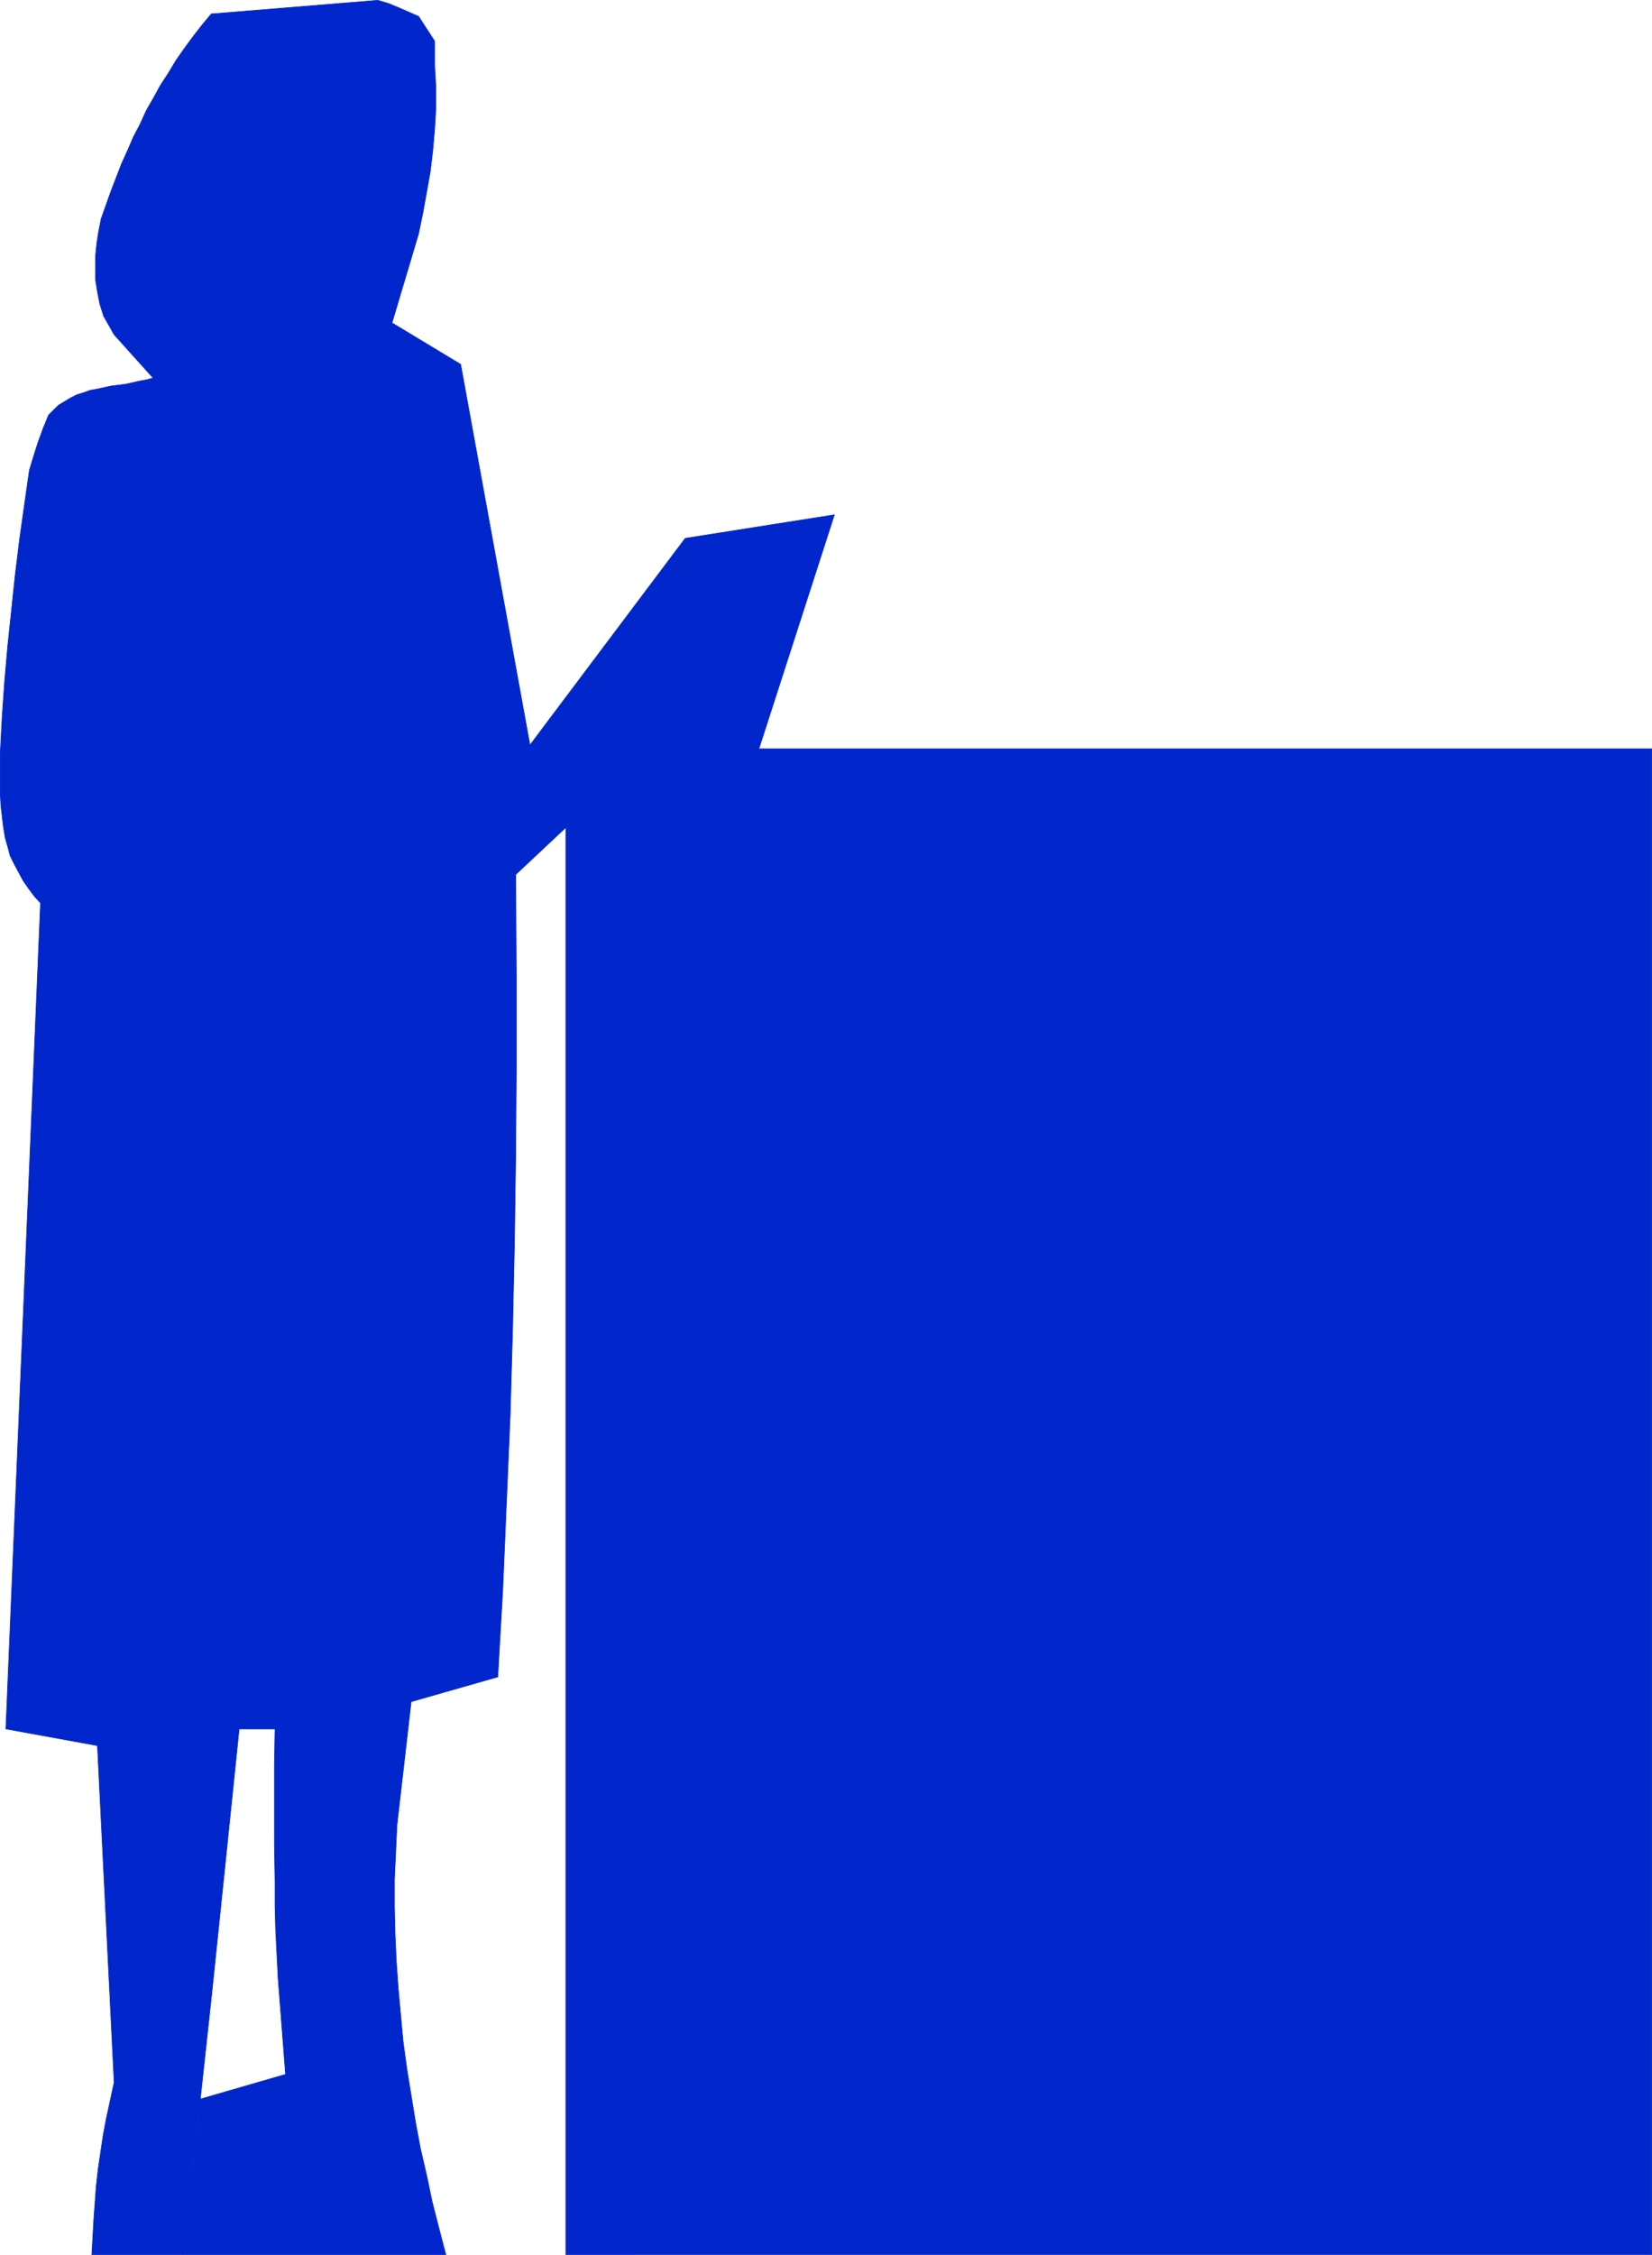 <?xml version="1.0" encoding="UTF-8" standalone="no"?>
<svg
   version="1.0"
   width="114.132mm"
   height="155.711mm"
   id="svg26"
   sodipodi:docname="Speaker.wmf"
   xmlns:inkscape="http://www.inkscape.org/namespaces/inkscape"
   xmlns:sodipodi="http://sodipodi.sourceforge.net/DTD/sodipodi-0.dtd"
   xmlns="http://www.w3.org/2000/svg"
   xmlns:svg="http://www.w3.org/2000/svg">
  <sodipodi:namedview
     id="namedview26"
     pagecolor="#ffffff"
     bordercolor="#000000"
     borderopacity="0.25"
     inkscape:showpageshadow="2"
     inkscape:pageopacity="0.0"
     inkscape:pagecheckerboard="0"
     inkscape:deskcolor="#d1d1d1"
     inkscape:document-units="mm" />
  <defs
     id="defs1">
    <pattern
       id="WMFhbasepattern"
       patternUnits="userSpaceOnUse"
       width="6"
       height="6"
       x="0"
       y="0" />
  </defs>
  <path
     style="fill:#0026cc;fill-opacity:1;fill-rule:evenodd;stroke:none"
     d="m 431.286,588.434 v -392.99 h -233.132 l 19.71,-61.081 -38.936,6.14 -40.552,53.971 -18.095,-99.379 -17.933,-10.827 6.947,-23.269 1.131,-5.494 0.969,-5.333 0.969,-5.494 0.646,-5.494 0.485,-5.494 0.323,-5.494 V 22.704 L 113.496,17.209 V 10.746 L 109.296,4.282 104.126,2.02 101.379,0.889 98.633,0.081 55.173,3.636 l -2.423,2.909 -2.262,2.909 -2.262,3.07 -2.262,3.232 -1.939,3.232 -2.1,3.232 -1.777,3.232 -1.939,3.393 -1.616,3.555 -1.777,3.393 -1.454,3.393 -1.616,3.555 -2.747,7.11 -2.585,7.272 -0.646,3.232 -0.485,3.07 -0.323,3.232 v 3.232 3.232 l 0.485,3.07 0.646,3.232 0.969,3.07 2.747,4.848 10.178,11.311 -1.777,0.485 -1.777,0.323 -3.554,0.808 -3.877,0.485 -3.716,0.808 -1.777,0.323 -1.777,0.646 -1.616,0.485 -1.616,0.808 -1.616,0.97 -1.616,0.97 -1.292,1.293 -1.292,1.293 -1.454,3.555 -1.292,3.555 -1.131,3.555 -1.131,3.717 -1.292,9.049 -1.292,9.211 -1.131,9.211 -0.969,9.211 -0.969,9.211 -0.808,9.211 -0.646,9.211 -0.485,9.211 v 5.494 5.656 l 0.162,2.909 0.323,2.747 0.323,2.747 0.485,2.909 0.646,2.262 0.646,2.424 1.131,2.262 1.131,2.101 1.131,2.101 1.454,2.101 1.454,1.939 1.616,1.778 -9.047,215.563 23.911,4.363 4.362,87.906 -2.1,9.695 -0.808,4.363 -0.646,4.363 -0.646,4.363 -0.485,4.363 -0.646,8.888 -0.485,8.888 h 23.749 l 1.939,-17.129 1.939,-17.129 3.716,-34.257 3.554,-34.257 3.554,-34.419 h 9.371 l -0.162,9.857 v 10.019 10.019 l 0.162,9.857 v 6.302 l 0.162,6.302 0.323,6.464 0.323,6.302 0.969,12.443 0.969,12.604 -22.295,6.464 -4.524,40.559 h 68.663 l -1.777,-6.787 -1.777,-6.948 -1.454,-6.948 -1.616,-6.948 -1.292,-6.948 -1.131,-6.948 -1.131,-6.948 -0.969,-7.11 -0.646,-6.948 -0.646,-7.11 -0.485,-6.948 -0.323,-7.11 -0.162,-7.11 v -7.11 l 0.323,-6.948 0.323,-7.11 3.716,-32.318 22.618,-6.464 1.292,-22.623 0.969,-22.784 0.969,-22.623 0.646,-22.784 0.485,-22.784 0.323,-22.623 0.162,-22.784 v -22.784 l -0.162,-27.632 13.086,-12.281 v 372.468 z"
     id="path1" />
  <path
     style="fill:none;stroke:#0026cc;stroke-width:0.162px;stroke-linecap:round;stroke-linejoin:round;stroke-miterlimit:4;stroke-dasharray:none;stroke-opacity:1"
     d="M 431.286,588.434 V 195.444 H 198.154 L 217.864,134.363 178.928,140.503 138.376,194.475 120.282,95.096 102.349,84.27 109.296,61.001"
     id="path2" />
  <path
     style="fill:none;stroke:#0026cc;stroke-width:0.162px;stroke-linecap:round;stroke-linejoin:round;stroke-miterlimit:4;stroke-dasharray:none;stroke-opacity:1"
     d="m 109.296,61.001 1.131,-5.494 0.969,-5.333 0.969,-5.494 0.646,-5.494 0.485,-5.494 0.323,-5.494 v -5.494 l -0.323,-5.494"
     id="path3" />
  <path
     style="fill:none;stroke:#0026cc;stroke-width:0.162px;stroke-linecap:round;stroke-linejoin:round;stroke-miterlimit:4;stroke-dasharray:none;stroke-opacity:1"
     d="M 113.496,17.209 V 10.746 L 109.296,4.282"
     id="path4" />
  <path
     style="fill:none;stroke:#0026cc;stroke-width:0.162px;stroke-linecap:round;stroke-linejoin:round;stroke-miterlimit:4;stroke-dasharray:none;stroke-opacity:1"
     d="M 109.296,4.282 104.126,2.02 101.379,0.889 98.633,0.081"
     id="path5" />
  <path
     style="fill:none;stroke:#0026cc;stroke-width:0.162px;stroke-linecap:round;stroke-linejoin:round;stroke-miterlimit:4;stroke-dasharray:none;stroke-opacity:1"
     d="M 98.633,0.081 55.173,3.636"
     id="path6" />
  <path
     style="fill:none;stroke:#0026cc;stroke-width:0.162px;stroke-linecap:round;stroke-linejoin:round;stroke-miterlimit:4;stroke-dasharray:none;stroke-opacity:1"
     d="m 55.173,3.636 -2.423,2.909 -2.262,2.909 -2.262,3.07 -2.262,3.232 -1.939,3.232 -2.1,3.232 -1.777,3.232 -1.939,3.393 -1.616,3.555 -1.777,3.393 -1.454,3.393 -1.616,3.555 -2.747,7.11 -2.585,7.272"
     id="path7" />
  <path
     style="fill:none;stroke:#0026cc;stroke-width:0.162px;stroke-linecap:round;stroke-linejoin:round;stroke-miterlimit:4;stroke-dasharray:none;stroke-opacity:1"
     d="m 26.415,57.122 -0.646,3.232 -0.485,3.07 -0.323,3.232 v 3.232 3.232 l 0.485,3.07 0.646,3.232 0.969,3.07"
     id="path8" />
  <path
     style="fill:none;stroke:#0026cc;stroke-width:0.162px;stroke-linecap:round;stroke-linejoin:round;stroke-miterlimit:4;stroke-dasharray:none;stroke-opacity:1"
     d="m 27.061,82.492 2.747,4.848 10.178,11.311"
     id="path9" />
  <path
     style="fill:none;stroke:#0026cc;stroke-width:0.162px;stroke-linecap:round;stroke-linejoin:round;stroke-miterlimit:4;stroke-dasharray:none;stroke-opacity:1"
     d="m 39.986,98.651 -1.777,0.485 -1.777,0.323 -3.554,0.808 -3.877,0.485 -3.716,0.808 -1.777,0.323 -1.777,0.646 -1.616,0.485 -1.616,0.808 -1.616,0.97 -1.616,0.97 -1.292,1.293 -1.292,1.293"
     id="path10" />
  <path
     style="fill:none;stroke:#0026cc;stroke-width:0.162px;stroke-linecap:round;stroke-linejoin:round;stroke-miterlimit:4;stroke-dasharray:none;stroke-opacity:1"
     d="m 12.682,108.347 -1.454,3.555 -1.292,3.555 -1.131,3.555 -1.131,3.717"
     id="path11" />
  <path
     style="fill:none;stroke:#0026cc;stroke-width:0.162px;stroke-linecap:round;stroke-linejoin:round;stroke-miterlimit:4;stroke-dasharray:none;stroke-opacity:1"
     d="m 7.674,122.728 -1.292,9.049 -1.292,9.211 -1.131,9.211 -0.969,9.211 -0.969,9.211 -0.808,9.211 -0.646,9.211 -0.485,9.211"
     id="path12" />
  <path
     style="fill:none;stroke:#0026cc;stroke-width:0.162px;stroke-linecap:round;stroke-linejoin:round;stroke-miterlimit:4;stroke-dasharray:none;stroke-opacity:1"
     d="m 0.081,196.252 v 5.494 5.656 l 0.162,2.909 0.323,2.747 0.323,2.747 0.485,2.909"
     id="path13" />
  <path
     style="fill:none;stroke:#0026cc;stroke-width:0.162px;stroke-linecap:round;stroke-linejoin:round;stroke-miterlimit:4;stroke-dasharray:none;stroke-opacity:1"
     d="m 1.373,218.714 0.646,2.262 0.646,2.424 1.131,2.262 1.131,2.101 1.131,2.101 1.454,2.101 1.454,1.939 1.616,1.778"
     id="path14" />
  <path
     style="fill:none;stroke:#0026cc;stroke-width:0.162px;stroke-linecap:round;stroke-linejoin:round;stroke-miterlimit:4;stroke-dasharray:none;stroke-opacity:1"
     d="m 10.582,235.681 -9.047,215.563 23.911,4.363 4.362,87.906 -2.1,9.695"
     id="path15" />
  <path
     style="fill:none;stroke:#0026cc;stroke-width:0.162px;stroke-linecap:round;stroke-linejoin:round;stroke-miterlimit:4;stroke-dasharray:none;stroke-opacity:1"
     d="m 27.708,553.207 -0.808,4.363 -0.646,4.363 -0.646,4.363 -0.485,4.363 -0.646,8.888 -0.485,8.888"
     id="path16" />
  <path
     style="fill:none;stroke:#0026cc;stroke-width:0.162px;stroke-linecap:round;stroke-linejoin:round;stroke-miterlimit:4;stroke-dasharray:none;stroke-opacity:1"
     d="M 23.992,588.434 H 47.741"
     id="path17" />
  <path
     style="fill:none;stroke:#0026cc;stroke-width:0.162px;stroke-linecap:round;stroke-linejoin:round;stroke-miterlimit:4;stroke-dasharray:none;stroke-opacity:1"
     d="m 47.741,588.434 1.939,-17.129 1.939,-17.129 3.716,-34.257 3.554,-34.257 3.554,-34.419"
     id="path18" />
  <path
     style="fill:none;stroke:#0026cc;stroke-width:0.162px;stroke-linecap:round;stroke-linejoin:round;stroke-miterlimit:4;stroke-dasharray:none;stroke-opacity:1"
     d="m 62.443,451.243 h 9.371"
     id="path19" />
  <path
     style="fill:none;stroke:#0026cc;stroke-width:0.162px;stroke-linecap:round;stroke-linejoin:round;stroke-miterlimit:4;stroke-dasharray:none;stroke-opacity:1"
     d="m 71.814,451.243 -0.162,9.857 v 10.019 10.019 l 0.162,9.857"
     id="path20" />
  <path
     style="fill:none;stroke:#0026cc;stroke-width:0.162px;stroke-linecap:round;stroke-linejoin:round;stroke-miterlimit:4;stroke-dasharray:none;stroke-opacity:1"
     d="m 71.814,490.995 v 6.302 l 0.162,6.302 0.323,6.464 0.323,6.302 0.969,12.443 0.969,12.604"
     id="path21" />
  <path
     style="fill:none;stroke:#0026cc;stroke-width:0.162px;stroke-linecap:round;stroke-linejoin:round;stroke-miterlimit:4;stroke-dasharray:none;stroke-opacity:1"
     d="m 74.56,541.411 -22.295,6.464 -4.524,40.559 h 68.663"
     id="path22" />
  <path
     style="fill:none;stroke:#0026cc;stroke-width:0.162px;stroke-linecap:round;stroke-linejoin:round;stroke-miterlimit:4;stroke-dasharray:none;stroke-opacity:1"
     d="m 116.404,588.434 -1.777,-6.787 -1.777,-6.948 -1.454,-6.948 -1.616,-6.948 -1.292,-6.948 -1.131,-6.948 -1.131,-6.948 -0.969,-7.11 -0.646,-6.948 -0.646,-7.11 -0.485,-6.948 -0.323,-7.11 -0.162,-7.11 v -7.11 l 0.323,-6.948 0.323,-7.11"
     id="path23" />
  <path
     style="fill:none;stroke:#0026cc;stroke-width:0.162px;stroke-linecap:round;stroke-linejoin:round;stroke-miterlimit:4;stroke-dasharray:none;stroke-opacity:1"
     d="m 103.641,476.451 3.716,-32.318 22.618,-6.464"
     id="path24" />
  <path
     style="fill:none;stroke:#0026cc;stroke-width:0.162px;stroke-linecap:round;stroke-linejoin:round;stroke-miterlimit:4;stroke-dasharray:none;stroke-opacity:1"
     d="m 129.975,437.67 1.292,-22.623 0.969,-22.784 0.969,-22.623 0.646,-22.784 0.485,-22.784 0.323,-22.623 0.162,-22.784 v -22.784"
     id="path25" />
  <path
     style="fill:none;stroke:#0026cc;stroke-width:0.162px;stroke-linecap:round;stroke-linejoin:round;stroke-miterlimit:4;stroke-dasharray:none;stroke-opacity:1"
     d="m 134.822,255.88 -0.162,-27.632 13.086,-12.281 v 372.468 h 283.539"
     id="path26" />
</svg>
